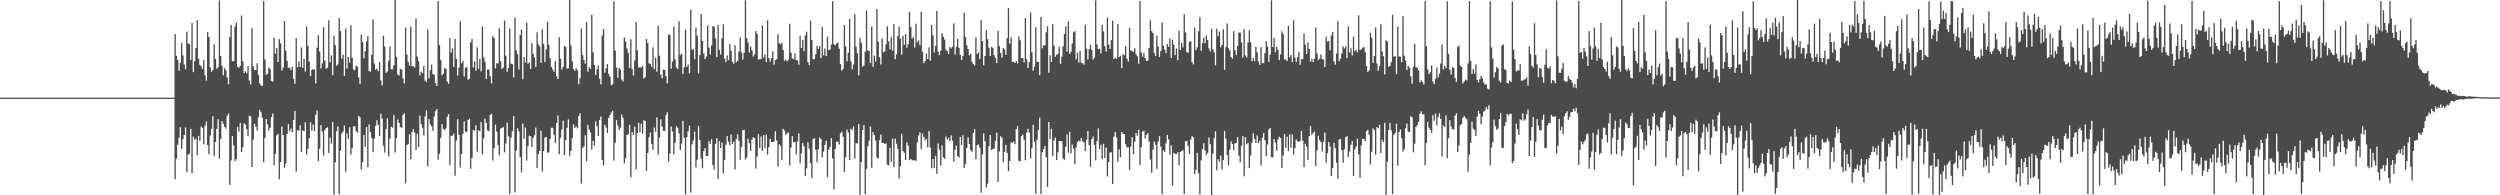 <?xml version="1.0" encoding="UTF-8"?>
<svg xmlns="http://www.w3.org/2000/svg" width="1920" height="150">
  <path d="M0 75.000h1v1.000H0zM1 75.000h1v1.000H1zM2 75.000h1v1.000H2zM3 75.000h1v1.000H3zM4 75.000h1v1.000H4zM5 75.000h1v1.000H5zM6 75.000h1v1.000H6zM7 75.000h1v1.000H7zM8 75.000h1v1.000H8zM9 75.000h1v1.000H9zM10 75.000h1v1.000H10zM11 75.000h1v1.000H11zM12 75.000h1v1.000H12zM13 75.000h1v1.000H13zM14 75.000h1v1.000H14zM15 75.000h1v1.000H15zM16 75.000h1v1.000H16zM17 75.000h1v1.000H17zM18 75.000h1v1.000H18zM19 75.000h1v1.000H19zM20 75.000h1v1.000H20zM21 75.000h1v1.000H21zM22 75.000h1v1.000H22zM23 75.000h1v1.000H23zM24 75.000h1v1.000H24zM25 75.000h1v1.000H25zM26 75.000h1v1.000H26zM27 75.000h1v1.000H27zM28 75.000h1v1.000H28zM29 75.000h1v1.000H29zM30 75.000h1v1.000H30zM31 75.000h1v1.000H31zM32 75.000h1v1.000H32zM33 75.000h1v1.000H33zM34 75.000h1v1.000H34zM35 75.000h1v1.000H35zM36 75.000h1v1.000H36zM37 75.000h1v1.000H37zM38 75.000h1v1.000H38zM39 75.000h1v1.000H39zM40 75.000h1v1.000H40zM41 75.000h1v1.000H41zM42 75.000h1v1.000H42zM43 75.000h1v1.000H43zM44 75.000h1v1.000H44zM45 75.000h1v1.000H45zM46 75.000h1v1.000H46zM47 75.000h1v1.000H47zM48 75.000h1v1.000H48zM49 75.000h1v1.000H49zM50 75.000h1v1.000H50zM51 75.000h1v1.000H51zM52 75.000h1v1.000H52zM53 75.000h1v1.000H53zM54 75.000h1v1.000H54zM55 75.000h1v1.000H55zM56 75.000h1v1.000H56zM57 75.000h1v1.000H57zM58 75.000h1v1.000H58zM59 75.000h1v1.000H59zM60 75.000h1v1.000H60zM61 75.000h1v1.000H61zM62 75.000h1v1.000H62zM63 75.000h1v1.000H63zM64 75.000h1v1.000H64zM65 75.000h1v1.000H65zM66 75.000h1v1.000H66zM67 75.000h1v1.000H67zM68 75.000h1v1.000H68zM69 75.000h1v1.000H69zM70 75.000h1v1.000H70zM71 75.000h1v1.000H71zM72 75.000h1v1.000H72zM73 75.000h1v1.000H73zM74 75.000h1v1.000H74zM75 75.000h1v1.000H75zM76 75.000h1v1.000H76zM77 75.000h1v1.000H77zM78 75.000h1v1.000H78zM79 75.000h1v1.000H79zM80 75.000h1v1.000H80zM81 75.000h1v1.000H81zM82 75.000h1v1.000H82zM83 75.000h1v1.000H83zM84 75.000h1v1.000H84zM85 75.000h1v1.000H85zM86 75.000h1v1.000H86zM87 75.000h1v1.000H87zM88 75.000h1v1.000H88zM89 75.000h1v1.000H89zM90 75.000h1v1.000H90zM91 75.000h1v1.000H91zM92 75.000h1v1.000H92zM93 75.000h1v1.000H93zM94 75.000h1v1.000H94zM95 75.000h1v1.000H95zM96 75.000h1v1.000H96zM97 75.000h1v1.000H97zM98 75.000h1v1.000H98zM99 75.000h1v1.000H99zM100 75.000h1v1.000H100zM101 75.000h1v1.000H101zM102 75.000h1v1.000H102zM103 75.000h1v1.000H103zM104 75.000h1v1.000H104zM105 75.000h1v1.000H105zM106 75.000h1v1.000H106zM107 75.000h1v1.000H107zM108 75.000h1v1.000H108zM109 75.000h1v1.000H109zM110 75.000h1v1.000H110zM111 75.000h1v1.000H111zM112 75.000h1v1.000H112zM113 75.000h1v1.000H113zM114 75.000h1v1.000H114zM115 75.000h1v1.000H115zM116 75.000h1v1.000H116zM117 75.000h1v1.000H117zM118 75.000h1v1.000H118zM119 75.000h1v1.000H119zM120 75.000h1v1.000H120zM121 75.000h1v1.000H121zM122 75.000h1v1.000H122zM123 75.000h1v1.000H123zM124 75.000h1v1.000H124zM125 75.000h1v1.000H125zM126 75.000h1v1.000H126zM127 75.000h1v1.000H127zM128 75.000h1v1.000H128zM129 75.000h1v1.000H129zM130 75.000h1v1.000H130zM131 75.000h1v1.000H131zM132 75.000h1v1.000H132zM133 75.000h1v1.000H133zM134 26.074h1v111.576H134zM135 42.832h1v79.082H135zM136 46.076h1v65.178H136zM137 54.336h1v51.371H137zM138 48.389h1v49.349H138zM139 32.781h1v81.485H139zM140 42.560h1v64.427H140zM141 49.564h1v54.101H141zM142 53.138h1v44.746H142zM143 24.273h1v107.820H143zM144 33.402h1v85.417H144zM145 33.917h1v84.032H145zM146 46.082h1v52.831H146zM147 17.688h1v115.310H147zM148 55.403h1v49.620H148zM149 47.013h1v60.238H149zM150 36.808h1v69.591H150zM151 15.386h1v103.814H151zM152 44.996h1v59.359H152zM153 49.701h1v58.434H153zM154 50.931h1v46.239H154zM155 52.926h1v45.350H155zM156 46.142h1v64.635H156zM157 57.776h1v38.770H157zM158 61.923h1v31.414H158zM159 24.785h1v86.625H159zM160 28.455h1v89.995H160zM161 51.782h1v52.360H161zM162 55.124h1v43.801H162zM163 53.713h1v35.567H163zM164 34.041h1v85.890H164zM165 45.232h1v63.852H165zM166 52.759h1v46.219H166zM167 51.655h1v39.844H167zM168 0.414h1v121.391H168zM169 42.949h1v63.853H169zM170 50.565h1v42.480H170zM171 57.757h1v37.249H171zM172 52.491h1v44.851H172zM173 54.070h1v44.763H173zM174 59.506h1v29.274H174zM175 64.750h1v22.386H175zM176 28.408h1v113.597H176zM177 19.136h1v104.078H177zM178 47.028h1v57.473H178zM179 46.903h1v64.762H179zM180 20.440h1v103.221H180zM181 17.308h1v104.882H181zM182 51.308h1v46.168H182zM183 52.003h1v49.134H183zM184 50.480h1v43.860H184zM185 11.873h1v104.983H185zM186 47.155h1v66.035H186zM187 56.136h1v38.719H187zM188 54.658h1v40.980H188zM189 56.375h1v42.835H189zM190 50.738h1v53.875H190zM191 61.823h1v27.002H191zM192 64.857h1v24.512H192zM193 21.645h1v106.694H193zM194 50.780h1v56.477H194zM195 53.645h1v41.336H195zM196 53.719h1v43.591H196zM197 48.589h1v51.549H197zM198 57.527h1v32.642H198zM199 64.140h1v20.220H199zM200 65.598h1v20.653H200zM201 66.050h1v24.381H201zM202 0.819h1v123.712H202zM203 45.704h1v60.181H203zM204 57.337h1v34.083H204zM205 56.729h1v38.767H205zM206 51.791h1v48.495H206zM207 53.107h1v45.051H207zM208 62.137h1v27.856H208zM209 62.704h1v24.601H209zM210 28.912h1v97.943H210zM211 41.276h1v76.926H211zM212 36.923h1v67.086H212zM213 47.608h1v55.189H213zM214 30.034h1v107.703H214zM215 33.281h1v91.168H215zM216 54.216h1v43.010H216zM217 51.803h1v51.927H217zM218 16.143h1v112.665H218zM219 39.000h1v86.579H219zM220 46.737h1v56.111H220zM221 52.198h1v43.066H221zM222 51.886h1v49.021H222zM223 53.862h1v44.815H223zM224 51.438h1v50.105H224zM225 60.449h1v31.625H225zM226 64.321h1v20.897H226zM227 29.313h1v102.471H227zM228 51.683h1v48.373H228zM229 47.136h1v53.223H229zM230 51.380h1v44.900H230zM231 36.366h1v80.314H231zM232 52.011h1v48.069H232zM233 45.135h1v55.801H233zM234 54.941h1v38.951H234zM235 20.352h1v98.330H235zM236 35.076h1v79.255H236zM237 47.244h1v59.000H237zM238 58.462h1v35.363H238zM239 53.689h1v46.603H239zM240 53.147h1v42.554H240zM241 53.342h1v47.412H241zM242 64.048h1v24.209H242zM243 36.606h1v48.218H243zM244 27.063h1v96.579H244zM245 39.653h1v74.517H245zM246 52.543h1v43.491H246zM247 48.658h1v52.369H247zM248 20.871h1v98.723H248zM249 46.696h1v53.310H249zM250 52.779h1v45.564H250zM251 52.073h1v45.702H251zM252 15.566h1v101.871H252zM253 47.779h1v57.934H253zM254 42.505h1v67.850H254zM255 57.766h1v35.974H255zM256 27.270h1v122.224H256zM257 34.714h1v89.944H257zM258 50.405h1v50.385H258zM259 49.401h1v47.676H259zM260 13.782h1v135.383H260zM261 23.837h1v91.790H261zM262 45.105h1v57.387H262zM263 42.037h1v59.039H263zM264 58.286h1v38.195H264zM265 21.973h1v109.924H265zM266 52.651h1v49.813H266zM267 43.614h1v63.030H267zM268 48.002h1v49.667H268zM269 19.347h1v99.385H269zM270 44.278h1v69.573H270zM271 53.395h1v43.558H271zM272 53.927h1v43.023H272zM273 50.479h1v50.053H273zM274 51.218h1v50.790H274zM275 59.450h1v29.579H275zM276 64.637h1v25.531H276zM277 26.521h1v103.694H277zM278 32.277h1v92.192H278zM279 44.777h1v58.869H279zM280 39.349h1v73.331H280zM281 31.772h1v65.790H281zM282 27.818h1v100.534H282zM283 54.561h1v41.051H283zM284 55.168h1v46.215H284zM285 42.031h1v63.907H285zM286 14.795h1v102.040H286zM287 48.775h1v57.595H287zM288 53.463h1v43.183H288zM289 52.726h1v39.635H289zM290 54.615h1v41.389H290zM291 47.728h1v56.942H291zM292 61.795h1v25.513H292zM293 65.533h1v25.545H293zM294 27.455h1v84.475H294zM295 35.727h1v81.501H295zM296 55.979h1v43.225H296zM297 54.936h1v35.886H297zM298 46.699h1v73.416H298zM299 35.640h1v70.956H299zM300 53.124h1v44.225H300zM301 53.231h1v44.834H301zM302 50.167h1v38.304H302zM303 0.000h1v117.085H303zM304 43.687h1v62.441H304zM305 57.276h1v34.498H305zM306 57.979h1v36.504H306zM307 52.961h1v44.674H307zM308 53.339h1v44.821H308zM309 60.166h1v28.063H309zM310 64.108h1v22.845H310zM311 21.084h1v119.780H311zM312 41.820h1v69.688H312zM313 47.418h1v63.088H313zM314 50.418h1v52.705H314zM315 20.429h1v101.876H315zM316 50.817h1v50.454H316zM317 50.905h1v48.284H317zM318 51.865h1v50.001H318zM319 14.258h1v100.999H319zM320 43.480h1v59.267H320zM321 46.996h1v65.913H321zM322 57.887h1v30.910H322zM323 55.062h1v40.261H323zM324 56.351h1v41.823H324zM325 50.633h1v53.245H325zM326 62.048h1v27.397H326zM327 63.009h1v21.764H327zM328 22.741h1v105.063H328zM329 60.193h1v31.281H329zM330 53.888h1v41.689H330zM331 49.633h1v47.364H331zM332 56.830h1v43.626H332zM333 57.436h1v32.005H333zM334 63.827h1v21.552H334zM335 66.052h1v17.690H335zM336 0.842h1v121.796H336zM337 34.722h1v83.330H337zM338 46.046h1v59.812H338zM339 57.860h1v37.501H339zM340 56.652h1v42.336H340zM341 52.253h1v47.736H341zM342 52.856h1v45.767H342zM343 62.618h1v27.130H343zM344 64.357h1v23.236H344zM345 29.416h1v97.188H345zM346 40.411h1v63.782H346zM347 37.195h1v67.027H347zM348 51.411h1v51.207H348zM349 29.939h1v105.008H349zM350 45.285h1v62.671H350zM351 58.001h1v33.653H351zM352 51.910h1v51.559H352zM353 16.364h1v112.272H353zM354 48.615h1v69.679H354zM355 46.709h1v56.098H355zM356 58.711h1v34.466H356zM357 51.964h1v48.987H357zM358 51.601h1v49.874H358zM359 61.272h1v30.852H359zM360 60.360h1v30.782H360zM361 32.586h1v97.064H361zM362 29.921h1v91.432H362zM363 51.782h1v48.133H363zM364 47.161h1v53.070H364zM365 54.353h1v41.882H365zM366 36.416h1v80.135H366zM367 52.962h1v47.071H367zM368 45.329h1v55.559H368zM369 54.800h1v39.067H369zM370 20.398h1v98.175H370zM371 44.011h1v62.191H371zM372 47.419h1v43.696H372zM373 60.695h1v33.776H373zM374 53.395h1v46.794H374zM375 53.375h1v47.392H375zM376 58.558h1v29.726H376zM377 64.006h1v23.375H377zM378 27.701h1v95.573H378zM379 29.125h1v84.757H379zM380 52.502h1v43.277H380zM381 48.620h1v52.482H381zM382 48.775h1v62.729H382zM383 21.693h1v97.532H383zM384 46.996h1v51.801H384zM385 52.887h1v45.257H385zM386 51.913h1v45.739H386zM387 15.726h1v101.305H387zM388 42.738h1v67.415H388zM389 55.216h1v38.957H389zM390 52.224h1v52.364H390zM391 21.927h1v127.118H391zM392 48.918h1v56.805H392zM393 49.333h1v51.554H393zM394 59.486h1v29.639H394zM395 13.340h1v134.370H395zM396 38.637h1v76.994H396zM397 41.681h1v56.880H397zM398 53.478h1v47.429H398zM399 26.890h1v93.714H399zM400 22.662h1v109.674H400zM401 60.909h1v33.917H401zM402 43.780h1v62.907H402zM403 47.954h1v50.013H403zM404 17.299h1v105.994H404zM405 48.966h1v63.254H405zM406 47.963h1v56.257H406zM407 52.949h1v51.629H407zM408 33.149h1v79.740H408zM409 41.331h1v64.479H409zM410 44.278h1v59.531H410zM411 51.347h1v46.666H411zM412 24.814h1v104.168H412zM413 34.133h1v84.196H413zM414 35.578h1v80.334H414zM415 48.286h1v52.138H415zM416 22.395h1v109.189H416zM417 33.666h1v82.419H417zM418 47.561h1v58.157H418zM419 37.945h1v67.265H419zM420 16.696h1v100.565H420zM421 34.203h1v82.860H421zM422 44.839h1v61.789H422zM423 51.398h1v46.772H423zM424 53.297h1v44.809H424zM425 55.120h1v48.479H425zM426 46.975h1v62.762H426zM427 58.652h1v35.923H427zM428 60.659h1v28.050H428zM429 28.582h1v89.825H429zM430 45.032h1v60.778H430zM431 53.464h1v45.977H431zM432 51.357h1v41.302H432zM433 35.250h1v83.870H433zM434 36.153h1v71.412H434zM435 52.606h1v45.496H435zM436 52.376h1v39.357H436zM437 0.000h1v119.718H437zM438 34.862h1v80.996H438zM439 47.057h1v59.134H439zM440 53.017h1v42.554H440zM441 54.395h1v43.874H441zM442 52.418h1v44.732H442zM443 53.951h1v44.677H443zM444 64.690h1v24.508H444zM445 60.048h1v26.974H445zM446 21.922h1v119.109H446zM447 42.327h1v71.275H447zM448 46.005h1v66.266H448zM449 48.879h1v55.050H449zM450 16.931h1v106.983H450zM451 55.048h1v40.871H451zM452 51.563h1v48.043H452zM453 52.935h1v48.779H453zM454 11.331h1v103.484H454zM455 40.191h1v67.999H455zM456 49.883h1v62.028H456zM457 57.526h1v35.675H457zM458 53.302h1v43.669H458zM459 50.218h1v54.082H459zM460 60.419h1v31.841H460zM461 64.774h1v24.751H461zM462 27.324h1v95.491H462zM463 22.311h1v104.768H463zM464 55.733h1v40.064H464zM465 52.422h1v45.508H465zM466 49.198h1v52.873H466zM467 56.820h1v33.697H467zM468 59.015h1v29.421H468zM469 65.392h1v20.991H469zM470 64.784h1v20.376H470zM471 0.989h1v122.296H471zM472 38.886h1v70.700H472zM473 51.899h1v40.488H473zM474 59.682h1v36.701H474zM475 52.070h1v47.750H475zM476 53.336h1v44.632H476zM477 61.096h1v26.919H477zM478 62.565h1v28.102H478zM479 28.805h1v96.625H479zM480 31.949h1v89.496H480zM481 37.259h1v66.364H481zM482 40.725h1v62.455H482zM483 52.128h1v43.792H483zM484 30.141h1v105.999H484zM485 53.092h1v48.317H485zM486 58.001h1v45.553H486zM487 46.368h1v50.841H487zM488 16.823h1v113.319H488zM489 38.532h1v63.647H489zM490 51.919h1v42.398H490zM491 51.483h1v50.040H491zM492 51.987h1v43.076H492zM493 50.665h1v52.028H493zM494 60.364h1v31.933H494zM495 59.310h1v33.648H495zM496 29.954h1v101.261H496zM497 33.038h1v84.486H497zM498 48.642h1v56.764H498zM499 49.253h1v52.463H499zM500 51.360h1v59.331H500zM501 36.411h1v78.640H501zM502 53.159h1v44.812H502zM503 44.217h1v56.996H503zM504 55.075h1v35.014H504zM505 19.728h1v98.903H505zM506 42.726h1v62.911H506zM507 57.276h1v34.434H507zM508 60.015h1v37.189H508zM509 53.335h1v47.234H509zM510 53.656h1v47.079H510zM511 58.516h1v30.030H511zM512 64.038h1v22.179H512zM513 26.311h1v97.987H513zM514 27.042h1v90.937H514zM515 52.739h1v44.408H515zM516 47.252h1v53.645H516zM517 20.351h1v98.280H517zM518 45.553h1v64.091H518zM519 51.857h1v45.094H519zM520 53.040h1v45.071H520zM521 16.365h1v86.191H521zM522 42.322h1v72.961H522zM523 41.199h1v69.086H523zM524 56.930h1v35.939H524zM525 51.637h1v54.181H525zM526 22.721h1v126.672H526zM527 51.337h1v54.012H527zM528 49.537h1v51.294H528zM529 56.266h1v40.262H529zM530 7.401h1v140.526H530zM531 38.396h1v72.427H531zM532 37.784h1v70.028H532zM533 45.389h1v55.755H533zM534 21.175h1v107.466H534zM535 27.389h1v95.293H535zM536 56.427h1v40.376H536zM537 42.327h1v65.317H537zM538 10.755h1v111.120H538zM539 31.426h1v97.790H539zM540 41.071h1v74.948H540zM541 45.308h1v68.525H541zM542 43.418h1v76.478H542zM543 19.545h1v100.202H543zM544 36.628h1v71.798H544zM545 41.856h1v68.733H545zM546 34.842h1v71.959H546zM547 20.075h1v106.618H547zM548 20.528h1v109.627H548zM549 29.472h1v80.943H549zM550 43.885h1v62.315H550zM551 19.078h1v118.402H551zM552 38.316h1v70.054H552zM553 41.845h1v71.797H553zM554 29.289h1v80.220H554zM555 18.665h1v114.509H555zM556 44.968h1v78.007H556zM557 47.662h1v63.315H557zM558 42.664h1v61.869H558zM559 46.238h1v62.672H559zM560 34.018h1v77.504H560zM561 39.030h1v64.258H561zM562 47.430h1v63.262H562zM563 48.922h1v59.889H563zM564 34.731h1v95.441H564zM565 47.814h1v59.024H565zM566 46.870h1v56.350H566zM567 39.593h1v68.527H567zM568 28.814h1v93.801H568zM569 40.183h1v72.785H569zM570 45.646h1v54.414H570zM571 40.616h1v59.030H571zM572 0.228h1v122.235H572zM573 29.116h1v91.770H573zM574 32.683h1v73.931H574zM575 40.419h1v69.603H575zM576 35.772h1v80.111H576zM577 38.515h1v68.727H577zM578 43.480h1v61.815H578zM579 41.689h1v64.307H579zM580 23.912h1v105.571H580zM581 25.979h1v94.063H581zM582 45.694h1v57.337H582zM583 45.479h1v68.296H583zM584 45.401h1v59.409H584zM585 19.522h1v96.237H585zM586 44.207h1v59.496H586zM587 41.764h1v72.020H587zM588 47.652h1v55.670H588zM589 15.650h1v103.153H589zM590 44.712h1v68.290H590zM591 47.236h1v59.375H591zM592 44.588h1v64.503H592zM593 39.388h1v69.718H593zM594 49.605h1v59.012H594zM595 45.953h1v54.775H595zM596 45.427h1v62.405H596zM597 26.284h1v101.753H597zM598 33.234h1v77.649H598zM599 34.034h1v77.915H599zM600 32.838h1v90.075H600zM601 38.520h1v60.341H601zM602 46.759h1v53.558H602zM603 45.619h1v57.814H603zM604 47.118h1v55.431H604zM605 45.769h1v55.866H605zM606 18.203h1v108.863H606zM607 40.465h1v72.826H607zM608 44.980h1v59.604H608zM609 45.454h1v63.908H609zM610 40.928h1v67.966H610zM611 46.114h1v72.457H611zM612 46.399h1v62.192H612zM613 49.657h1v52.785H613zM614 27.398h1v98.110H614zM615 36.795h1v80.986H615zM616 30.620h1v79.177H616zM617 39.274h1v73.186H617zM618 27.241h1v107.886H618zM619 24.409h1v104.871H619zM620 47.546h1v61.777H620zM621 50.073h1v64.031H621zM622 15.998h1v109.114H622zM623 30.676h1v106.185H623zM624 45.544h1v61.241H624zM625 45.299h1v60.890H625zM626 41.588h1v73.392H626zM627 35.250h1v89.364H627zM628 37.575h1v76.986H628zM629 35.384h1v70.187H629zM630 44.627h1v62.066H630zM631 20.773h1v100.003H631zM632 42.442h1v74.019H632zM633 37.269h1v74.041H633zM634 43.032h1v65.120H634zM635 28.091h1v108.017H635zM636 38.525h1v76.424H636zM637 37.944h1v74.790H637zM638 34.125h1v71.982H638zM639 0.895h1v120.762H639zM640 34.053h1v111.463H640zM641 34.832h1v79.423H641zM642 33.438h1v75.368H642zM643 32.669h1v76.211H643zM644 37.313h1v73.752H644zM645 49.186h1v53.161H645zM646 54.298h1v46.800H646zM647 52.993h1v52.041H647zM648 19.226h1v112.884H648zM649 35.558h1v85.160H649zM650 47.074h1v52.428H650zM651 40.523h1v61.195H651zM652 14.585h1v108.356H652zM653 47.064h1v51.826H653zM654 53.155h1v46.579H654zM655 49.493h1v47.539H655zM656 10.968h1v110.870H656zM657 35.742h1v74.298H657zM658 41.028h1v68.975H658zM659 57.887h1v37.399H659zM660 29.215h1v120.388H660zM661 32.984h1v91.446H661zM662 51.196h1v48.621H662zM663 50.259h1v45.687H663zM664 39.581h1v109.541H664zM665 7.975h1v121.643H665zM666 38.721h1v73.719H666zM667 39.380h1v68.599H667zM668 48.499h1v48.590H668zM669 20.311h1v108.561H669zM670 51.315h1v50.222H670zM671 42.724h1v61.057H671zM672 47.392h1v60.562H672zM673 6.863h1v114.256H673zM674 32.125h1v89.504H674zM675 43.986h1v63.690H675zM676 49.531h1v53.781H676zM677 29.564h1v80.205H677zM678 40.099h1v69.623H678zM679 39.402h1v71.070H679zM680 34.025h1v76.129H680zM681 20.157h1v106.269H681zM682 31.739h1v95.308H682zM683 37.998h1v75.524H683zM684 28.492h1v95.757H684zM685 38.918h1v67.647H685zM686 18.519h1v109.875H686zM687 45.424h1v60.998H687zM688 41.694h1v68.749H688zM689 27.741h1v86.416H689zM690 20.409h1v116.775H690zM691 29.804h1v97.664H691zM692 41.934h1v60.856H692zM693 27.585h1v88.470H693zM694 34.407h1v82.957H694zM695 26.227h1v96.581H695zM696 36.587h1v72.709H696zM697 33.862h1v78.001H697zM698 9.123h1v113.762H698zM699 20.650h1v101.422H699zM700 29.700h1v93.426H700zM701 28.535h1v94.589H701zM702 36.530h1v86.552H702zM703 18.188h1v105.408H703zM704 32.592h1v76.914H704zM705 31.093h1v72.947H705zM706 34.701h1v66.869H706zM707 9.051h1v105.556H707zM708 39.779h1v62.863H708zM709 48.545h1v56.629H709zM710 46.880h1v60.885H710zM711 41.117h1v65.335H711zM712 45.379h1v67.827H712zM713 36.392h1v64.268H713zM714 46.652h1v66.701H714zM715 19.163h1v110.121H715zM716 27.102h1v95.033H716zM717 40.277h1v88.751H717zM718 35.300h1v84.427H718zM719 8.437h1v124.989H719zM720 39.637h1v70.611H720zM721 42.408h1v72.550H721zM722 38.979h1v88.129H722zM723 25.504h1v86.103H723zM724 28.288h1v92.588H724zM725 30.371h1v91.538H725zM726 38.210h1v66.640H726zM727 39.330h1v67.786H727zM728 41.497h1v64.405H728zM729 36.110h1v72.335H729zM730 37.200h1v66.835H730zM731 35.771h1v72.221H731zM732 17.994h1v106.182H732zM733 41.858h1v73.123H733zM734 36.022h1v75.792H734zM735 29.923h1v89.968H735zM736 36.676h1v84.400H736zM737 42.105h1v63.133H737zM738 46.080h1v65.206H738zM739 42.945h1v61.055H739zM740 9.723h1v119.178H740zM741 28.483h1v97.352H741zM742 34.794h1v78.839H742zM743 37.621h1v67.916H743zM744 42.538h1v68.051H744zM745 41.238h1v73.985H745zM746 47.442h1v69.161H746zM747 49.229h1v52.931H747zM748 50.340h1v48.760H748zM749 28.721h1v93.565H749zM750 41.512h1v70.046H750zM751 40.191h1v70.716H751zM752 45.185h1v68.224H752zM753 15.481h1v132.527H753zM754 31.603h1v87.064H754zM755 50.077h1v52.390H755zM756 43.037h1v65.491H756zM757 23.177h1v120.780H757zM758 30.023h1v111.003H758zM759 36.719h1v75.561H759zM760 43.018h1v60.598H760zM761 36.100h1v79.104H761zM762 36.715h1v77.658H762zM763 42.392h1v71.740H763zM764 44.347h1v63.819H764zM765 48.365h1v53.524H765zM766 23.691h1v115.976H766zM767 35.499h1v80.778H767zM768 40.644h1v64.052H768zM769 44.304h1v61.526H769zM770 36.718h1v87.829H770zM771 38.003h1v78.640H771zM772 42.100h1v69.157H772zM773 29.319h1v88.151H773zM774 6.196h1v125.204H774zM775 33.537h1v90.067H775zM776 28.733h1v80.588H776zM777 47.596h1v62.046H777zM778 47.295h1v61.453H778zM779 48.392h1v62.371H779zM780 46.957h1v52.070H780zM781 48.702h1v48.152H781zM782 27.943h1v95.626H782zM783 30.959h1v93.003H783zM784 44.668h1v59.994H784zM785 44.541h1v58.838H785zM786 47.935h1v59.363H786zM787 13.795h1v109.313H787zM788 45.444h1v56.389H788zM789 52.141h1v46.799H789zM790 47.705h1v54.186H790zM791 9.586h1v112.075H791zM792 40.125h1v73.673H792zM793 54.311h1v41.592H793zM794 51.125h1v57.735H794zM795 20.874h1v127.891H795zM796 47.621h1v59.705H796zM797 47.597h1v52.212H797zM798 57.746h1v32.600H798zM799 12.962h1v136.064H799zM800 37.072h1v79.919H800zM801 34.687h1v79.802H801zM802 34.903h1v77.311H802zM803 24.767h1v95.908H803zM804 20.173h1v123.388H804zM805 55.763h1v37.943H805zM806 42.438h1v64.434H806zM807 47.661h1v51.211H807zM808 18.507h1v101.301H808zM809 35.055h1v72.852H809zM810 43.686h1v62.005H810zM811 42.072h1v80.891H811zM812 41.226h1v75.676H812zM813 35.927h1v72.412H813zM814 49.020h1v59.290H814zM815 43.640h1v64.949H815zM816 35.640h1v86.080H816zM817 26.037h1v96.708H817zM818 20.247h1v92.521H818zM819 39.649h1v63.520H819zM820 16.473h1v100.807H820zM821 41.352h1v59.835H821zM822 39.782h1v77.922H822zM823 33.454h1v77.582H823zM824 24.884h1v89.335H824zM825 23.859h1v102.191H825zM826 45.585h1v67.643H826zM827 40.481h1v68.562H827zM828 48.081h1v59.951H828zM829 39.059h1v69.473H829zM830 48.183h1v57.751H830zM831 48.535h1v60.090H831zM832 49.612h1v59.677H832zM833 18.977h1v96.882H833zM834 37.363h1v69.958H834zM835 45.742h1v54.854H835zM836 37.713h1v73.888H836zM837 34.557h1v93.523H837zM838 38.245h1v68.596H838zM839 45.666h1v59.185H839zM840 44.236h1v67.088H840zM841 0.237h1v122.873H841zM842 34.034h1v74.233H842zM843 37.727h1v60.848H843zM844 37.367h1v77.414H844zM845 41.000h1v70.180H845zM846 18.927h1v103.400H846zM847 24.101h1v86.295H847zM848 35.485h1v85.823H848zM849 39.646h1v73.693H849zM850 13.466h1v122.134H850zM851 34.127h1v90.239H851zM852 37.630h1v79.463H852zM853 30.845h1v86.186H853zM854 15.785h1v125.506H854zM855 45.329h1v59.611H855zM856 44.243h1v57.066H856zM857 45.191h1v60.437H857zM858 18.462h1v105.779H858zM859 43.941h1v70.748H859zM860 42.808h1v77.994H860zM861 52.360h1v49.076H861zM862 41.686h1v60.998H862zM863 42.457h1v60.499H863zM864 35.642h1v75.226H864zM865 45.118h1v68.172H865zM866 47.318h1v65.694H866zM867 21.567h1v108.949H867zM868 38.661h1v73.962H868zM869 39.311h1v66.073H869zM870 39.848h1v78.686H870zM871 37.102h1v71.723H871zM872 41.641h1v60.518H872zM873 43.214h1v61.010H873zM874 48.904h1v50.881H874zM875 0.758h1v125.887H875zM876 40.280h1v72.594H876zM877 43.507h1v57.609H877zM878 40.725h1v59.664H878zM879 44.709h1v61.762H879zM880 46.757h1v56.970H880zM881 46.668h1v55.570H881zM882 36.953h1v71.684H882zM883 15.523h1v106.928H883zM884 23.936h1v108.794H884zM885 25.470h1v89.514H885zM886 40.567h1v68.138H886zM887 42.970h1v68.204H887zM888 27.358h1v102.361H888zM889 35.709h1v73.153H889zM890 43.745h1v60.866H890zM891 39.118h1v73.410H891zM892 17.254h1v131.901H892zM893 35.109h1v80.321H893zM894 38.004h1v78.646H894zM895 40.777h1v69.287H895zM896 33.865h1v69.796H896zM897 36.022h1v70.951H897zM898 29.529h1v89.137H898zM899 44.555h1v67.133H899zM900 30.541h1v111.970H900zM901 34.426h1v82.882H901zM902 42.311h1v75.985H902zM903 37.277h1v81.121H903zM904 46.287h1v70.595H904zM905 23.642h1v103.281H905zM906 38.388h1v78.460H906zM907 32.998h1v82.977H907zM908 36.360h1v79.060H908zM909 11.006h1v138.033H909zM910 24.862h1v83.618H910zM911 39.874h1v68.269H911zM912 40.650h1v71.371H912zM913 32.169h1v86.091H913zM914 31.649h1v75.548H914zM915 47.712h1v56.891H915zM916 49.437h1v55.930H916zM917 21.310h1v112.474H917zM918 38.555h1v91.940H918zM919 36.367h1v81.080H919zM920 23.986h1v109.094H920zM921 13.303h1v135.942H921zM922 38.940h1v84.182H922zM923 33.158h1v81.418H923zM924 28.805h1v81.188H924zM925 33.106h1v82.556H925zM926 27.258h1v91.518H926zM927 30.771h1v86.691H927zM928 37.223h1v68.329H928zM929 39.555h1v71.187H929zM930 22.096h1v127.904H930zM931 37.806h1v80.191H931zM932 40.104h1v65.945H932zM933 50.139h1v50.664H933zM934 22.089h1v108.820H934zM935 27.839h1v94.392H935zM936 24.277h1v99.919H936zM937 36.310h1v83.110H937zM938 34.516h1v95.732H938zM939 22.418h1v100.491H939zM940 53.586h1v46.966H940zM941 36.207h1v70.290H941zM942 18.027h1v101.094H942zM943 37.034h1v89.985H943zM944 38.855h1v76.113H944zM945 43.875h1v64.764H945zM946 44.992h1v65.676H946zM947 23.962h1v91.264H947zM948 38.648h1v71.545H948zM949 42.307h1v67.413H949zM950 35.209h1v70.234H950zM951 24.901h1v94.658H951zM952 25.133h1v99.506H952zM953 32.558h1v79.288H953zM954 44.180h1v60.205H954zM955 22.382h1v113.063H955zM956 42.600h1v62.803H956zM957 44.122h1v66.760H957zM958 32.597h1v77.139H958zM959 23.174h1v105.951H959zM960 32.562h1v86.897H960zM961 46.989h1v62.555H961zM962 44.576h1v57.889H962zM963 47.119h1v59.548H963zM964 35.936h1v73.866H964zM965 40.151h1v63.859H965zM966 47.135h1v62.744H966zM967 49.850h1v58.205H967zM968 36.154h1v90.928H968zM969 48.537h1v57.197H969zM970 48.345h1v53.717H970zM971 40.774h1v66.895H971zM972 31.687h1v88.108H972zM973 35.839h1v75.138H973zM974 47.623h1v51.777H974zM975 41.896h1v56.475H975zM976 0.241h1v120.465H976zM977 36.148h1v84.653H977zM978 29.079h1v77.835H978zM979 40.097h1v69.376H979zM980 35.947h1v79.890H980zM981 38.368h1v68.633H981zM982 46.201h1v58.707H982zM983 41.768h1v64.197H983zM984 24.039h1v104.979H984zM985 26.215h1v93.024H985zM986 45.562h1v57.403H986zM987 45.787h1v67.779H987zM988 46.896h1v58.141H988zM989 19.893h1v96.298H989zM990 44.034h1v59.222H990zM991 42.129h1v71.397H991zM992 47.681h1v55.497H992zM993 15.662h1v102.955H993zM994 44.258h1v69.456H994zM995 47.569h1v59.537H995zM996 43.953h1v64.586H996zM997 39.798h1v69.020H997zM998 49.772h1v58.528H998zM999 45.493h1v55.086H999zM1000 45.427h1v62.607H1000zM1001 25.828h1v102.498H1001zM1002 34.231h1v76.155H1002zM1003 41.437h1v71.194H1003zM1004 32.474h1v90.474H1004zM1005 37.548h1v67.014H1005zM1006 47.418h1v49.475H1006zM1007 45.197h1v58.367H1007zM1008 47.662h1v54.360H1008zM1009 45.109h1v55.866H1009zM1010 21.058h1v106.453H1010zM1011 41.186h1v74.464H1011zM1012 46.160h1v58.140H1012zM1013 45.041h1v62.531H1013zM1014 41.782h1v67.483H1014zM1015 45.339h1v70.939H1015zM1016 45.827h1v63.083H1016zM1017 51.444h1v50.346H1017zM1018 28.206h1v96.759H1018zM1019 31.865h1v85.759H1019zM1020 31.429h1v77.662H1020zM1021 38.683h1v73.854H1021zM1022 27.281h1v107.913H1022zM1023 24.463h1v104.554H1023zM1024 47.099h1v62.603H1024zM1025 49.626h1v64.203H1025zM1026 41.128h1v83.887H1026zM1027 16.154h1v120.955H1027zM1028 46.970h1v60.094H1028zM1029 44.992h1v61.689H1029zM1030 41.001h1v74.250H1030zM1031 35.509h1v89.358H1031zM1032 37.196h1v77.488H1032zM1033 35.524h1v69.794H1033zM1034 44.668h1v59.875H1034zM1035 20.251h1v100.293H1035zM1036 40.325h1v75.992H1036zM1037 37.128h1v74.090H1037zM1038 42.585h1v65.761H1038zM1039 28.222h1v106.987H1039zM1040 39.395h1v75.319H1040zM1041 38.315h1v74.313H1041zM1042 40.208h1v66.305H1042zM1043 11.715h1v106.869H1043zM1044 38.374h1v98.275H1044zM1045 37.964h1v73.681H1045zM1046 36.640h1v69.970H1046zM1047 36.131h1v70.678H1047zM1048 40.019h1v68.483H1048zM1049 50.613h1v50.149H1049zM1050 55.268h1v44.474H1050zM1051 53.949h1v49.374H1051zM1052 25.135h1v101.106H1052zM1053 28.982h1v87.623H1053zM1054 48.336h1v50.232H1054zM1055 42.986h1v56.990H1055zM1056 21.024h1v97.702H1056zM1057 48.720h1v49.005H1057zM1058 54.280h1v44.173H1058zM1059 50.721h1v45.164H1059zM1060 18.516h1v99.147H1060zM1061 39.531h1v67.845H1061zM1062 43.199h1v65.840H1062zM1063 57.173h1v37.157H1063zM1064 30.981h1v118.636H1064zM1065 31.847h1v92.343H1065zM1066 51.300h1v48.555H1066zM1067 50.568h1v43.856H1067zM1068 47.723h1v52.341H1068zM1069 11.321h1v137.662H1069zM1070 43.643h1v59.871H1070zM1071 43.002h1v59.177H1071zM1072 56.927h1v37.983H1072zM1073 20.354h1v106.939H1073zM1074 43.368h1v58.069H1074zM1075 43.616h1v55.830H1075zM1076 47.790h1v58.288H1076zM1077 12.409h1v103.940H1077zM1078 42.681h1v71.863H1078zM1079 46.494h1v52.068H1079zM1080 53.703h1v41.142H1080zM1081 50.640h1v50.440H1081zM1082 51.961h1v49.519H1082zM1083 58.561h1v30.627H1083zM1084 64.354h1v25.914H1084zM1085 51.259h1v65.781H1085zM1086 33.835h1v76.589H1086zM1087 51.678h1v45.883H1087zM1088 52.114h1v43.985H1088zM1089 53.996h1v39.595H1089zM1090 63.264h1v24.195H1090zM1091 61.680h1v23.876H1091zM1092 62.951h1v24.911H1092zM1093 64.820h1v22.942H1093zM1094 0.756h1v126.162H1094zM1095 35.407h1v74.310H1095zM1096 53.361h1v40.238H1096zM1097 56.929h1v41.207H1097zM1098 55.427h1v44.499H1098zM1099 50.221h1v51.836H1099zM1100 62.692h1v25.668H1100zM1101 64.606h1v28.094H1101zM1102 60.521h1v26.654H1102zM1103 51.793h1v44.571H1103zM1104 59.515h1v30.405H1104zM1105 56.560h1v30.428H1105zM1106 48.854h1v42.475H1106zM1107 34.130h1v86.144H1107zM1108 53.237h1v43.282H1108zM1109 50.626h1v46.774H1109zM1110 52.362h1v36.188H1110zM1111 0.976h1v120.561H1111zM1112 41.248h1v64.767H1112zM1113 53.553h1v38.687H1113zM1114 57.290h1v39.877H1114zM1115 51.580h1v47.758H1115zM1116 52.274h1v47.087H1116zM1117 59.811h1v28.965H1117zM1118 62.908h1v24.188H1118zM1119 36.131h1v80.543H1119zM1120 34.960h1v76.861H1120zM1121 50.285h1v45.926H1121zM1122 51.386h1v43.867H1122zM1123 64.177h1v26.368H1123zM1124 62.689h1v26.276H1124zM1125 61.108h1v29.399H1125zM1126 61.796h1v29.869H1126zM1127 48.734h1v83.047H1127zM1128 0.874h1v117.982H1128zM1129 46.848h1v62.824H1129zM1130 56.766h1v36.658H1130zM1131 53.090h1v45.777H1131zM1132 56.552h1v43.261H1132zM1133 49.531h1v54.882H1133zM1134 61.380h1v28.157H1134zM1135 63.354h1v21.796H1135zM1136 60.824h1v26.722H1136zM1137 58.245h1v37.152H1137zM1138 60.155h1v29.427H1138zM1139 63.364h1v22.313H1139zM1140 64.995h1v19.855H1140zM1141 64.783h1v17.465H1141zM1142 68.060h1v15.921H1142zM1143 68.714h1v12.114H1143zM1144 0.926h1v125.985H1144zM1145 36.469h1v76.863H1145zM1146 45.051h1v64.097H1146zM1147 59.528h1v32.362H1147zM1148 55.463h1v41.507H1148zM1149 51.517h1v48.051H1149zM1150 52.435h1v46.328H1150zM1151 61.987h1v29.464H1151zM1152 63.311h1v23.497H1152zM1153 35.057h1v78.451H1153zM1154 34.058h1v79.558H1154zM1155 53.081h1v43.856H1155zM1156 53.781h1v40.046H1156zM1157 63.680h1v23.825H1157zM1158 64.142h1v24.503H1158zM1159 61.987h1v25.466H1159zM1160 62.987h1v24.356H1160zM1161 1.125h1v124.203H1161zM1162 38.120h1v85.469H1162zM1163 45.356h1v64.907H1163zM1164 54.908h1v40.013H1164zM1165 54.092h1v45.279H1165zM1166 54.099h1v49.546H1166zM1167 49.131h1v42.472H1167zM1168 61.935h1v30.526H1168zM1169 61.772h1v25.215H1169zM1170 61.243h1v31.367H1170zM1171 60.750h1v30.890H1171zM1172 59.377h1v28.439H1172zM1173 65.810h1v18.381H1173zM1174 35.591h1v84.217H1174zM1175 41.536h1v66.319H1175zM1176 50.595h1v46.980H1176zM1177 51.950h1v37.959H1177zM1178 17.768h1v102.906H1178zM1179 42.289h1v66.635H1179zM1180 49.455h1v42.047H1180zM1181 59.319h1v37.122H1181zM1182 52.181h1v47.650H1182zM1183 52.718h1v47.496H1183zM1184 59.021h1v32.949H1184zM1185 63.540h1v24.415H1185zM1186 49.732h1v64.045H1186zM1187 37.860h1v75.723H1187zM1188 51.998h1v44.366H1188zM1189 52.753h1v41.618H1189zM1190 50.945h1v43.569H1190zM1191 63.823h1v24.385H1191zM1192 61.431h1v28.094H1192zM1193 61.928h1v27.878H1193zM1194 64.020h1v25.151H1194zM1195 0.390h1v117.550H1195zM1196 43.249h1v68.652H1196zM1197 55.843h1v35.454H1197zM1198 55.961h1v44.152H1198zM1199 52.835h1v44.427H1199zM1200 48.450h1v54.659H1200zM1201 62.011h1v27.287H1201zM1202 62.769h1v24.120H1202zM1203 62.622h1v22.946H1203zM1204 58.489h1v33.540H1204zM1205 60.593h1v29.261H1205zM1206 61.457h1v24.831H1206zM1207 63.596h1v22.454H1207zM1208 67.010h1v16.530H1208zM1209 64.543h1v20.958H1209zM1210 67.799h1v15.006H1210zM1211 60.541h1v26.551H1211zM1212 0.824h1v125.909H1212zM1213 40.456h1v74.660H1213zM1214 39.923h1v68.744H1214zM1215 45.075h1v65.763H1215zM1216 36.989h1v72.079H1216zM1217 39.682h1v67.891H1217zM1218 43.267h1v59.962H1218zM1219 50.700h1v51.860H1219zM1220 23.860h1v105.801H1220zM1221 35.548h1v85.371H1221zM1222 45.825h1v70.525H1222zM1223 37.183h1v64.704H1223zM1224 21.123h1v109.152H1224zM1225 35.678h1v81.142H1225zM1226 46.718h1v56.852H1226zM1227 37.503h1v61.872H1227zM1228 44.678h1v73.904H1228zM1229 17.527h1v99.955H1229zM1230 45.574h1v61.191H1230zM1231 51.284h1v46.870H1231zM1232 52.986h1v45.107H1232zM1233 54.919h1v48.730H1233zM1234 47.332h1v62.071H1234zM1235 58.479h1v36.220H1235zM1236 60.448h1v26.529H1236zM1237 28.484h1v90.211H1237zM1238 42.457h1v63.382H1238zM1239 53.472h1v45.722H1239zM1240 51.378h1v41.257H1240zM1241 35.731h1v82.685H1241zM1242 36.444h1v70.847H1242zM1243 52.796h1v45.042H1243zM1244 55.109h1v36.495H1244zM1245 0.000h1v119.747H1245zM1246 35.200h1v80.274H1246zM1247 42.905h1v63.122H1247zM1248 53.152h1v40.889H1248zM1249 54.603h1v40.818H1249zM1250 52.484h1v45.784H1250zM1251 54.056h1v44.433H1251zM1252 59.573h1v29.534H1252zM1253 60.192h1v26.322H1253zM1254 21.582h1v120.768H1254zM1255 38.979h1v74.740H1255zM1256 46.723h1v65.839H1256zM1257 48.674h1v55.616H1257zM1258 16.739h1v106.085H1258zM1259 55.409h1v40.520H1259zM1260 51.718h1v47.641H1260zM1261 52.815h1v48.925H1261zM1262 11.427h1v103.523H1262zM1263 40.216h1v67.742H1263zM1264 46.879h1v64.954H1264zM1265 57.643h1v33.580H1265zM1266 53.381h1v43.356H1266zM1267 56.114h1v48.023H1267zM1268 50.308h1v49.594H1268zM1269 64.822h1v24.711H1269zM1270 60.554h1v26.292H1270zM1271 23.189h1v104.207H1271zM1272 57.893h1v38.281H1272zM1273 51.586h1v46.126H1273zM1274 48.809h1v51.862H1274zM1275 58.024h1v32.103H1275zM1276 56.601h1v33.513H1276zM1277 66.228h1v20.092H1277zM1278 64.847h1v20.200H1278zM1279 0.944h1v120.120H1279zM1280 39.645h1v68.628H1280zM1281 45.211h1v54.883H1281zM1282 58.778h1v36.675H1282zM1283 51.381h1v49.293H1283zM1284 51.607h1v46.463H1284zM1285 62.001h1v26.350H1285zM1286 62.125h1v27.592H1286zM1287 29.375h1v97.551H1287zM1288 29.088h1v92.506H1288zM1289 37.231h1v67.829H1289zM1290 41.400h1v62.624H1290zM1291 47.855h1v52.868H1291zM1292 29.214h1v106.128H1292zM1293 52.396h1v49.880H1293zM1294 57.423h1v44.099H1294zM1295 47.571h1v55.469H1295zM1296 17.006h1v113.664H1296zM1297 38.047h1v63.970H1297zM1298 52.135h1v42.114H1298zM1299 54.360h1v47.197H1299zM1300 51.832h1v43.371H1300zM1301 50.475h1v52.364H1301zM1302 60.194h1v31.775H1302zM1303 59.307h1v33.927H1303zM1304 29.571h1v101.940H1304zM1305 32.504h1v85.875H1305zM1306 48.955h1v56.693H1306zM1307 48.513h1v53.308H1307zM1308 53.666h1v41.731H1308zM1309 36.471h1v78.580H1309zM1310 52.928h1v44.913H1310zM1311 44.226h1v56.931H1311zM1312 55.280h1v39.625H1312zM1313 18.970h1v99.987H1313zM1314 42.618h1v63.157H1314zM1315 47.674h1v44.102H1315zM1316 60.026h1v37.121H1316zM1317 53.300h1v47.465H1317zM1318 53.550h1v47.287H1318zM1319 58.525h1v29.990H1319zM1320 63.459h1v22.810H1320zM1321 25.414h1v100.566H1321zM1322 27.054h1v90.486H1322zM1323 52.702h1v44.140H1323zM1324 47.584h1v53.026H1324zM1325 20.319h1v98.921H1325zM1326 40.455h1v69.335H1326zM1327 51.389h1v45.571H1327zM1328 52.875h1v45.283H1328zM1329 51.549h1v51.167H1329zM1330 15.628h1v99.795H1330zM1331 42.230h1v68.732H1331zM1332 55.897h1v40.312H1332zM1333 52.097h1v53.727H1333zM1334 21.124h1v128.541H1334zM1335 49.579h1v55.938H1335zM1336 49.359h1v51.221H1336zM1337 55.925h1v40.466H1337zM1338 8.588h1v138.485H1338zM1339 39.899h1v74.291H1339zM1340 37.999h1v69.937H1340zM1341 46.524h1v53.847H1341zM1342 26.428h1v94.697H1342zM1343 20.913h1v108.433H1343zM1344 57.059h1v37.508H1344zM1345 42.942h1v64.722H1345zM1346 0.975h1v124.457H1346zM1347 21.341h1v111.741H1347zM1348 23.019h1v104.126H1348zM1349 21.830h1v110.852H1349zM1350 30.962h1v98.206H1350zM1351 29.049h1v98.028H1351zM1352 23.113h1v101.954H1352zM1353 28.486h1v89.602H1353zM1354 32.291h1v93.490H1354zM1355 26.026h1v109.434H1355zM1356 14.070h1v119.154H1356zM1357 32.002h1v85.520H1357zM1358 29.981h1v84.523H1358zM1359 21.611h1v104.443H1359zM1360 26.772h1v99.623H1360zM1361 17.411h1v114.419H1361zM1362 27.298h1v88.870H1362zM1363 13.656h1v135.248H1363zM1364 20.433h1v123.908H1364zM1365 29.995h1v102.164H1365zM1366 17.109h1v103.323H1366zM1367 42.485h1v71.809H1367zM1368 24.629h1v88.444H1368zM1369 12.337h1v109.617H1369zM1370 39.620h1v74.355H1370zM1371 44.792h1v67.505H1371zM1372 36.068h1v84.614H1372zM1373 38.097h1v80.562H1373zM1374 45.226h1v63.713H1374zM1375 44.430h1v60.347H1375zM1376 28.530h1v83.870H1376zM1377 31.110h1v98.628H1377zM1378 44.992h1v53.916H1378zM1379 34.890h1v70.050H1379zM1380 0.000h1v119.194H1380zM1381 36.260h1v80.618H1381zM1382 31.563h1v91.288H1382zM1383 41.123h1v68.284H1383zM1384 36.755h1v80.887H1384zM1385 37.041h1v80.874H1385zM1386 44.956h1v60.875H1386zM1387 41.100h1v63.844H1387zM1388 34.114h1v95.443H1388zM1389 22.649h1v97.965H1389zM1390 41.029h1v62.211H1390zM1391 44.362h1v69.565H1391zM1392 47.402h1v57.813H1392zM1393 18.237h1v99.423H1393zM1394 43.845h1v59.918H1394zM1395 41.308h1v72.299H1395zM1396 47.558h1v66.821H1396zM1397 14.574h1v105.116H1397zM1398 44.491h1v70.403H1398zM1399 47.705h1v59.107H1399zM1400 44.527h1v64.850H1400zM1401 38.849h1v70.693H1401zM1402 49.361h1v59.607H1402zM1403 45.393h1v60.864H1403zM1404 45.229h1v63.252H1404zM1405 25.158h1v104.763H1405zM1406 32.277h1v84.410H1406zM1407 40.626h1v72.452H1407zM1408 31.909h1v92.363H1408zM1409 38.121h1v67.387H1409zM1410 46.698h1v50.683H1410zM1411 46.388h1v56.002H1411zM1412 47.748h1v51.320H1412zM1413 36.824h1v73.060H1413zM1414 16.720h1v111.653H1414zM1415 25.220h1v106.849H1415zM1416 33.393h1v81.943H1416zM1417 31.780h1v99.484H1417zM1418 27.854h1v90.694H1418zM1419 35.029h1v90.808H1419zM1420 19.206h1v109.345H1420zM1421 24.891h1v89.790H1421zM1422 18.901h1v121.371H1422zM1423 20.315h1v112.074H1423zM1424 0.885h1v128.821H1424zM1425 25.179h1v104.630H1425zM1426 10.814h1v115.577H1426zM1427 17.672h1v113.295H1427zM1428 29.888h1v97.024H1428zM1429 24.777h1v97.133H1429zM1430 18.437h1v117.459H1430zM1431 0.705h1v139.538H1431zM1432 14.613h1v111.722H1432zM1433 25.205h1v97.111H1433zM1434 29.227h1v103.462H1434zM1435 19.244h1v102.192H1435zM1436 24.761h1v94.217H1436zM1437 30.547h1v86.136H1437zM1438 31.029h1v81.350H1438zM1439 23.490h1v93.318H1439zM1440 35.822h1v77.894H1440zM1441 36.448h1v82.612H1441zM1442 39.042h1v72.860H1442zM1443 34.126h1v95.832H1443zM1444 31.967h1v92.090H1444zM1445 44.148h1v64.562H1445zM1446 37.158h1v68.990H1446zM1447 12.176h1v111.380H1447zM1448 34.828h1v114.250H1448zM1449 35.907h1v84.457H1449zM1450 33.584h1v76.826H1450zM1451 30.673h1v82.302H1451zM1452 37.548h1v70.005H1452zM1453 47.173h1v60.533H1453zM1454 54.534h1v46.944H1454zM1455 52.645h1v51.214H1455zM1456 23.852h1v105.657H1456zM1457 19.876h1v99.928H1457zM1458 48.294h1v52.264H1458zM1459 41.135h1v62.305H1459zM1460 14.790h1v108.507H1460zM1461 46.836h1v51.503H1461zM1462 53.489h1v46.715H1462zM1463 49.271h1v47.291H1463zM1464 11.183h1v110.304H1464zM1465 37.164h1v73.955H1465zM1466 40.446h1v70.529H1466zM1467 57.961h1v36.424H1467zM1468 29.385h1v120.198H1468zM1469 31.665h1v92.282H1469zM1470 51.864h1v43.774H1470zM1471 50.641h1v49.214H1471zM1472 40.089h1v58.924H1472zM1473 6.970h1v141.813H1473zM1474 38.414h1v73.644H1474zM1475 38.159h1v68.174H1475zM1476 46.142h1v52.613H1476zM1477 21.126h1v105.148H1477zM1478 42.291h1v74.434H1478zM1479 43.151h1v55.827H1479zM1480 43.807h1v64.518H1480zM1481 0.949h1v135.919H1481zM1482 15.453h1v111.904H1482zM1483 29.960h1v96.752H1483zM1484 26.706h1v122.580H1484zM1485 22.276h1v95.193H1485zM1486 22.439h1v105.638H1486zM1487 31.723h1v96.296H1487zM1488 23.861h1v98.377H1488zM1489 18.339h1v131.215H1489zM1490 1.093h1v132.648H1490zM1491 14.626h1v132.671H1491zM1492 8.247h1v123.398H1492zM1493 14.593h1v112.492H1493zM1494 9.983h1v127.734H1494zM1495 22.468h1v103.976H1495zM1496 24.697h1v100.193H1496zM1497 19.092h1v104.250H1497zM1498 0.775h1v134.210H1498zM1499 1.018h1v141.127H1499zM1500 25.946h1v100.119H1500zM1501 31.755h1v93.206H1501zM1502 27.840h1v87.745H1502zM1503 13.312h1v116.046H1503zM1504 28.901h1v90.490H1504zM1505 36.582h1v85.947H1505zM1506 10.038h1v109.976H1506zM1507 6.019h1v129.388H1507zM1508 25.424h1v83.277H1508zM1509 22.497h1v108.320H1509zM1510 38.357h1v83.990H1510zM1511 21.082h1v100.246H1511zM1512 39.089h1v69.284H1512zM1513 24.274h1v87.355H1513zM1514 29.096h1v75.402H1514zM1515 11.274h1v106.369H1515zM1516 42.968h1v60.715H1516zM1517 45.672h1v54.349H1517zM1518 44.083h1v64.862H1518zM1519 43.498h1v65.726H1519zM1520 44.847h1v67.913H1520zM1521 37.771h1v61.434H1521zM1522 42.835h1v70.328H1522zM1523 17.886h1v110.467H1523zM1524 25.484h1v97.118H1524zM1525 38.166h1v89.145H1525zM1526 35.646h1v84.688H1526zM1527 8.729h1v124.112H1527zM1528 39.909h1v70.928H1528zM1529 41.598h1v73.518H1529zM1530 39.305h1v88.093H1530zM1531 37.312h1v74.382H1531zM1532 25.668h1v94.687H1532zM1533 30.277h1v91.515H1533zM1534 38.126h1v66.906H1534zM1535 39.369h1v67.868H1535zM1536 41.518h1v64.378H1536zM1537 36.048h1v72.493H1537zM1538 36.967h1v67.123H1538zM1539 35.450h1v72.704H1539zM1540 16.945h1v109.736H1540zM1541 43.663h1v68.713H1541zM1542 37.353h1v76.435H1542zM1543 28.419h1v89.621H1543zM1544 35.436h1v85.661H1544zM1545 42.379h1v63.445H1545zM1546 46.012h1v65.352H1546zM1547 43.362h1v66.502H1547zM1548 16.928h1v123.253H1548zM1549 20.903h1v112.992H1549zM1550 32.617h1v95.800H1550zM1551 31.804h1v111.185H1551zM1552 23.174h1v98.786H1552zM1553 26.059h1v106.974H1553zM1554 9.040h1v115.501H1554zM1555 22.296h1v98.973H1555zM1556 36.265h1v91.955H1556zM1557 11.838h1v130.088H1557zM1558 18.765h1v101.486H1558zM1559 22.807h1v114.137H1559zM1560 35.830h1v82.141H1560zM1561 19.005h1v117.423H1561zM1562 10.525h1v124.929H1562zM1563 24.452h1v94.745H1563zM1564 22.355h1v99.175H1564zM1565 12.795h1v124.693H1565zM1566 21.283h1v127.581H1566zM1567 33.404h1v89.153H1567zM1568 22.389h1v95.290H1568zM1569 32.170h1v83.091H1569zM1570 19.314h1v91.824H1570zM1571 29.425h1v82.318H1571zM1572 44.764h1v67.187H1572zM1573 43.806h1v65.249H1573zM1574 25.682h1v96.601H1574zM1575 42.049h1v68.234H1575zM1576 29.249h1v75.247H1576zM1577 44.329h1v62.282H1577zM1578 39.104h1v74.563H1578zM1579 41.421h1v69.915H1579zM1580 35.745h1v70.741H1580zM1581 23.113h1v91.830H1581zM1582 19.556h1v105.480H1582zM1583 30.942h1v83.423H1583zM1584 35.989h1v79.364H1584zM1585 47.173h1v57.200H1585zM1586 49.508h1v52.872H1586zM1587 49.311h1v57.624H1587zM1588 47.888h1v58.252H1588zM1589 51.063h1v45.231H1589zM1590 32.306h1v88.249H1590zM1591 35.941h1v84.487H1591zM1592 36.818h1v68.715H1592zM1593 46.983h1v54.900H1593zM1594 49.493h1v52.151H1594zM1595 21.896h1v96.390H1595zM1596 46.695h1v52.354H1596zM1597 53.319h1v44.750H1597zM1598 50.006h1v50.181H1598zM1599 18.657h1v97.640H1599zM1600 42.034h1v67.147H1600zM1601 55.526h1v40.072H1601zM1602 55.535h1v50.954H1602zM1603 23.344h1v125.668H1603zM1604 36.737h1v70.160H1604zM1605 47.394h1v51.996H1605zM1606 57.772h1v35.000H1606zM1607 13.609h1v135.708H1607zM1608 36.191h1v81.781H1608zM1609 35.442h1v80.561H1609zM1610 34.964h1v77.024H1610zM1611 33.934h1v74.714H1611zM1612 19.084h1v123.464H1612zM1613 55.423h1v53.223H1613zM1614 42.790h1v65.249H1614zM1615 47.306h1v51.208H1615zM1616 17.300h1v112.365H1616zM1617 29.820h1v86.996H1617zM1618 29.143h1v88.633H1618zM1619 26.298h1v102.384H1619zM1620 24.545h1v101.769H1620zM1621 34.265h1v97.115H1621zM1622 21.141h1v106.747H1622zM1623 30.598h1v100.366H1623zM1624 18.906h1v123.204H1624zM1625 15.494h1v114.339H1625zM1626 26.213h1v106.514H1626zM1627 30.658h1v104.193H1627zM1628 20.470h1v101.779H1628zM1629 22.825h1v111.104H1629zM1630 21.024h1v98.395H1630zM1631 27.793h1v98.227H1631zM1632 35.729h1v87.500H1632zM1633 24.196h1v99.304H1633zM1634 32.124h1v87.181H1634zM1635 10.745h1v107.309H1635zM1636 35.471h1v87.988H1636zM1637 33.320h1v81.144H1637zM1638 36.564h1v87.243H1638zM1639 36.393h1v75.241H1639zM1640 32.708h1v91.083H1640zM1641 17.317h1v105.890H1641zM1642 24.578h1v90.500H1642zM1643 43.847h1v62.514H1643zM1644 43.084h1v69.532H1644zM1645 30.207h1v88.284H1645zM1646 28.746h1v91.315H1646zM1647 37.158h1v67.933H1647zM1648 39.201h1v77.902H1648zM1649 0.579h1v125.342H1649zM1650 29.819h1v83.544H1650zM1651 35.282h1v69.694H1651zM1652 38.316h1v71.108H1652zM1653 36.914h1v86.636H1653zM1654 19.736h1v101.371H1654zM1655 17.234h1v99.349H1655zM1656 29.141h1v88.429H1656zM1657 36.539h1v85.468H1657zM1658 17.194h1v114.879H1658zM1659 20.659h1v104.969H1659zM1660 40.328h1v76.782H1660zM1661 36.253h1v92.118H1661zM1662 3.761h1v139.024H1662zM1663 40.182h1v66.021H1663zM1664 42.294h1v65.563H1664zM1665 42.876h1v57.192H1665zM1666 18.092h1v103.239H1666zM1667 25.635h1v95.993H1667zM1668 41.465h1v77.464H1668zM1669 50.700h1v49.822H1669zM1670 46.195h1v66.235H1670zM1671 35.257h1v70.377H1671zM1672 26.484h1v91.070H1672zM1673 45.379h1v73.161H1673zM1674 38.876h1v76.368H1674zM1675 18.674h1v112.547H1675zM1676 36.109h1v71.938H1676zM1677 43.885h1v67.385H1677zM1678 30.659h1v86.315H1678zM1679 37.574h1v72.663H1679zM1680 40.365h1v66.251H1680zM1681 44.856h1v66.108H1681zM1682 41.699h1v70.779H1682zM1683 0.735h1v133.308H1683zM1684 35.227h1v88.091H1684zM1685 37.600h1v79.724H1685zM1686 22.176h1v103.945H1686zM1687 26.378h1v99.198H1687zM1688 22.732h1v104.741H1688zM1689 23.431h1v102.851H1689zM1690 23.515h1v97.442H1690zM1691 19.636h1v115.456H1691zM1692 8.403h1v122.547H1692zM1693 24.626h1v98.782H1693zM1694 23.705h1v99.566H1694zM1695 30.796h1v101.255H1695zM1696 20.898h1v108.864H1696zM1697 35.848h1v85.803H1697zM1698 28.693h1v96.090H1698zM1699 41.690h1v76.883H1699zM1700 17.726h1v131.286H1700zM1701 32.939h1v80.960H1701zM1702 35.328h1v89.671H1702zM1703 37.736h1v83.354H1703zM1704 38.895h1v71.557H1704zM1705 14.486h1v110.481H1705zM1706 24.136h1v103.482H1706zM1707 35.065h1v73.020H1707zM1708 21.476h1v105.365H1708zM1709 32.626h1v100.244H1709zM1710 39.277h1v79.564H1710zM1711 33.714h1v91.781H1711zM1712 41.326h1v69.638H1712zM1713 31.448h1v85.388H1713zM1714 20.633h1v101.268H1714zM1715 37.375h1v77.564H1715zM1716 35.082h1v76.261H1716zM1717 15.919h1v124.181H1717zM1718 22.407h1v89.174H1718zM1719 38.559h1v70.804H1719zM1720 38.229h1v77.836H1720zM1721 31.490h1v81.425H1721zM1722 36.264h1v73.398H1722zM1723 39.898h1v63.592H1723zM1724 46.698h1v60.408H1724zM1725 21.890h1v113.592H1725zM1726 31.327h1v93.445H1726zM1727 36.482h1v78.686H1727zM1728 25.299h1v101.433H1728zM1729 15.268h1v121.168H1729zM1730 15.853h1v133.246H1730zM1731 35.623h1v84.019H1731zM1732 30.313h1v84.596H1732zM1733 39.410h1v73.964H1733zM1734 23.810h1v96.520H1734zM1735 26.390h1v88.520H1735zM1736 37.155h1v70.207H1736zM1737 37.601h1v72.339H1737zM1738 21.944h1v127.919H1738zM1739 34.198h1v88.606H1739zM1740 39.055h1v67.356H1740zM1741 48.052h1v54.580H1741zM1742 22.178h1v111.700H1742zM1743 28.368h1v93.590H1743zM1744 28.205h1v93.494H1744zM1745 31.888h1v92.268H1745zM1746 33.129h1v91.791H1746zM1747 26.694h1v107.348H1747zM1748 48.607h1v53.934H1748zM1749 35.022h1v81.383H1749zM1750 0.889h1v130.745H1750zM1751 23.072h1v101.944H1751zM1752 19.503h1v108.124H1752zM1753 21.125h1v112.497H1753zM1754 28.118h1v96.961H1754zM1755 26.667h1v98.347H1755zM1756 25.964h1v102.815H1756zM1757 23.387h1v92.690H1757zM1758 26.831h1v98.495H1758zM1759 23.853h1v106.894H1759zM1760 18.138h1v101.000H1760zM1761 30.512h1v85.627H1761zM1762 32.866h1v79.455H1762zM1763 15.333h1v118.548H1763zM1764 28.725h1v95.765H1764zM1765 19.466h1v109.754H1765zM1766 28.930h1v78.952H1766zM1767 3.876h1v145.033H1767zM1768 25.269h1v114.670H1768zM1769 16.820h1v106.755H1769zM1770 19.468h1v97.299H1770zM1771 36.083h1v81.229H1771zM1772 24.006h1v90.949H1772zM1773 25.052h1v90.354H1773zM1774 37.033h1v79.052H1774zM1775 46.907h1v66.451H1775zM1776 31.177h1v89.902H1776zM1777 37.960h1v83.500H1777zM1778 45.379h1v61.030H1778zM1779 43.597h1v62.413H1779zM1780 29.251h1v86.766H1780zM1781 27.728h1v104.027H1781zM1782 44.340h1v56.881H1782zM1783 33.070h1v70.349H1783zM1784 0.170h1v120.254H1784zM1785 35.131h1v75.292H1785zM1786 32.565h1v88.100H1786zM1787 42.668h1v65.482H1787zM1788 36.834h1v71.046H1788zM1789 38.216h1v78.411H1789zM1790 40.336h1v65.229H1790zM1791 41.857h1v61.865H1791zM1792 42.356h1v85.295H1792zM1793 23.161h1v95.241H1793zM1794 41.163h1v76.111H1794zM1795 44.999h1v67.456H1795zM1796 47.304h1v61.956H1796zM1797 20.057h1v96.799H1797zM1798 43.437h1v59.700H1798zM1799 42.189h1v66.038H1799zM1800 48.184h1v64.991H1800zM1801 15.995h1v102.444H1801zM1802 42.368h1v71.862H1802zM1803 47.949h1v58.956H1803zM1804 44.170h1v64.334H1804zM1805 39.986h1v68.693H1805zM1806 49.607h1v58.560H1806zM1807 45.580h1v60.074H1807zM1808 45.399h1v62.625H1808zM1809 26.925h1v101.065H1809zM1810 34.853h1v80.970H1810zM1811 37.946h1v74.383H1811zM1812 32.735h1v88.022H1812zM1813 39.896h1v62.790H1813zM1814 47.274h1v49.667H1814zM1815 46.134h1v57.290H1815zM1816 46.418h1v53.334H1816zM1817 36.951h1v74.010H1817zM1818 18.033h1v109.888H1818zM1819 30.723h1v98.500H1819zM1820 26.838h1v87.353H1820zM1821 33.325h1v95.209H1821zM1822 29.040h1v88.318H1822zM1823 34.840h1v88.487H1823zM1824 19.611h1v107.583H1824zM1825 25.967h1v86.641H1825zM1826 20.958h1v111.398H1826zM1827 23.076h1v115.325H1827zM1828 0.861h1v128.790H1828zM1829 24.041h1v105.441H1829zM1830 7.831h1v118.990H1830zM1831 17.554h1v113.893H1831zM1832 22.993h1v104.021H1832zM1833 25.074h1v96.377H1833zM1834 17.995h1v118.705H1834zM1835 0.832h1v139.999H1835zM1836 14.176h1v112.499H1836zM1837 25.199h1v97.689H1837zM1838 29.252h1v104.254H1838zM1839 19.241h1v106.490H1839zM1840 24.680h1v94.026H1840zM1841 30.580h1v86.822H1841zM1842 31.003h1v83.995H1842zM1843 23.360h1v94.603H1843zM1844 35.285h1v79.098H1844zM1845 36.927h1v82.319H1845zM1846 38.834h1v73.019H1846zM1847 33.162h1v97.149H1847zM1848 31.940h1v91.809H1848zM1849 44.334h1v65.085H1849zM1850 40.337h1v64.970H1850zM1851 13.961h1v114.140H1851zM1852 35.205h1v103.483H1852zM1853 37.049h1v78.898H1853zM1854 34.049h1v74.004H1854zM1855 30.600h1v77.194H1855zM1856 40.557h1v66.811H1856zM1857 50.400h1v51.490H1857zM1858 52.852h1v49.690H1858zM1859 53.831h1v49.887H1859zM1860 55.561h1v45.954H1860zM1861 56.253h1v42.056H1861zM1862 56.470h1v36.462H1862zM1863 56.072h1v33.408H1863zM1864 54.470h1v34.355H1864zM1865 62.125h1v24.189H1865zM1866 65.787h1v21.870H1866zM1867 64.633h1v18.929H1867zM1868 64.581h1v20.684H1868zM1869 65.528h1v20.757H1869zM1870 67.232h1v14.517H1870zM1871 66.389h1v17.263H1871zM1872 67.413h1v14.828H1872zM1873 68.073h1v14.833H1873zM1874 68.905h1v11.387H1874zM1875 69.312h1v13.640H1875zM1876 69.218h1v12.069H1876zM1877 68.859h1v14.215H1877zM1878 69.468h1v12.242H1878zM1879 71.069h1v9.314H1879zM1880 68.684h1v12.328H1880zM1881 69.627h1v9.741H1881zM1882 70.644h1v6.858H1882zM1883 72.324h1v5.258H1883zM1884 71.946h1v6.233H1884zM1885 72.480h1v5.129H1885zM1886 72.928h1v3.713H1886zM1887 73.569h1v3.318H1887zM1888 73.444h1v2.906H1888zM1889 73.798h1v2.424H1889zM1890 73.850h1v2.214H1890zM1891 73.615h1v2.863H1891zM1892 73.792h1v2.382H1892zM1893 74.046h1v1.979H1893zM1894 74.335h1v1.437H1894zM1895 74.067h1v1.853H1895zM1896 73.977h1v1.834H1896zM1897 73.932h1v1.869H1897zM1898 74.277h1v1.603H1898zM1899 74.104h1v1.489H1899zM1900 74.386h1v1.247H1900zM1901 74.234h1v1.184H1901zM1902 74.457h1v1.000H1902zM1903 74.429h1v1.000H1903zM1904 74.665h1v1.000H1904zM1905 74.598h1v1.000H1905zM1906 74.713h1v1.000H1906zM1907 74.707h1v1.000H1907zM1908 74.720h1v1.000H1908zM1909 74.741h1v1.000H1909zM1910 74.749h1v1.000H1910zM1911 74.763h1v1.000H1911zM1912 74.782h1v1.000H1912zM1913 74.804h1v1.000H1913zM1914 74.813h1v1.000H1914zM1915 74.829h1v1.000H1915zM1916 74.824h1v1.000H1916zM1917 74.838h1v1.000H1917zM1918 74.864h1v1.000H1918zM1919 74.822h1v1.000H1919z" fill="#4a4a4a"></path>
</svg>
